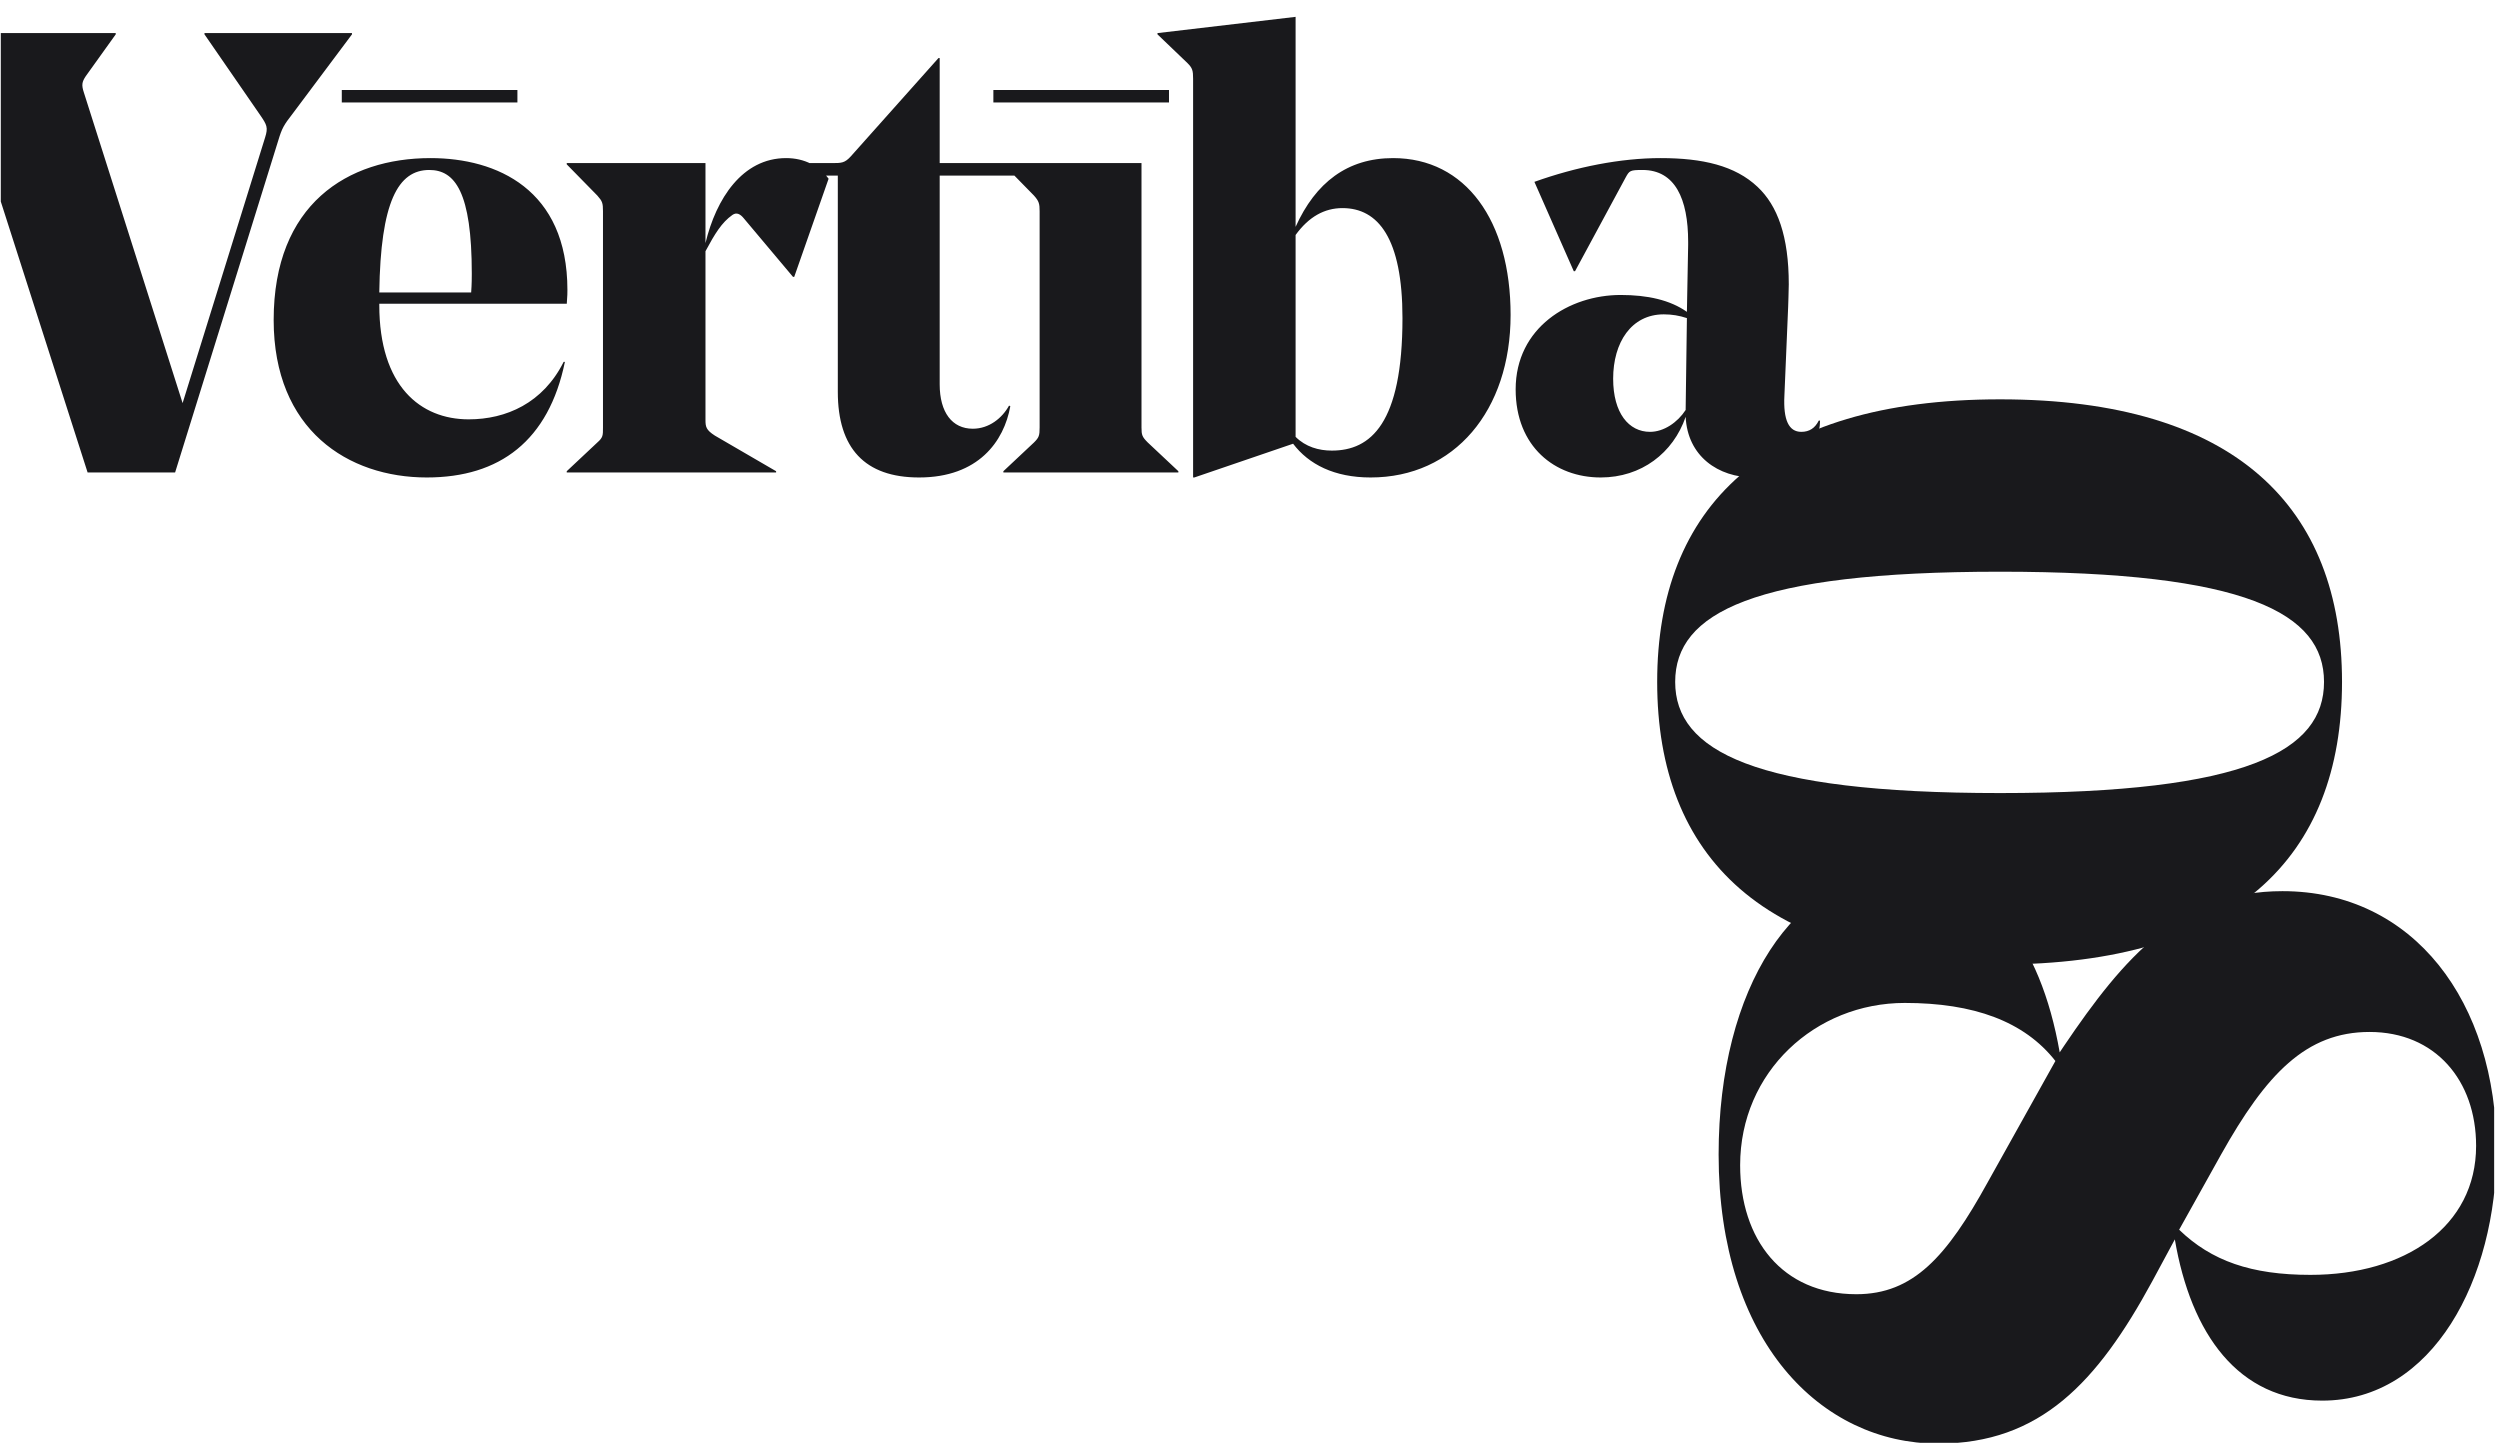 <svg width="376" height="217" viewBox="0 0 376 217" fill="none" xmlns="http://www.w3.org/2000/svg">
<g clip-path="url(#clip0_721_72)">
<path d="M12.894 11.464C12.33 12.31 12.236 12.78 12.612 13.908L27.464 60.626L39.872 20.676C40.342 19.172 40.154 18.796 39.12 17.292L30.754 5.166V4.978H52.938V5.166L44.008 17.104C42.692 18.796 42.41 19.266 41.846 21.146L26.336 71.06H13.176L-4.684 15.318C-5.154 13.814 -5.718 12.686 -6.564 11.464L-10.512 5.166V4.978L17.406 4.978V5.166L12.894 11.464ZM85.245 45.68H57.045V45.868C57.045 58.088 63.249 63.07 70.487 63.07C76.127 63.07 81.673 60.626 84.775 54.422H84.963C82.519 66.266 75.187 71.812 64.189 71.812C52.345 71.812 41.159 64.668 41.159 48.124C41.159 30.734 52.251 23.778 64.753 23.778C74.717 23.778 85.339 28.478 85.339 43.612C85.339 43.894 85.339 44.552 85.245 45.68ZM64.565 25.564C59.865 25.564 57.233 30.358 57.045 43.988H70.863C70.957 42.766 70.957 41.544 70.957 41.168C70.957 28.854 68.419 25.564 64.565 25.564ZM77.819 15.412L51.405 15.412V13.532L77.819 13.532V15.412ZM124.622 26.88L119.452 41.638H119.264L111.838 32.802C111.368 32.238 110.804 31.862 110.146 32.332C108.548 33.46 107.514 35.152 106.104 37.784V63.164C106.104 64.198 106.198 64.668 107.514 65.514L116.726 70.872V71.06H85.236V70.872L89.842 66.548C90.688 65.796 90.688 65.514 90.688 64.292V31.768C90.688 30.546 90.594 30.264 89.842 29.418L85.236 24.718V24.53L106.104 24.53V36.562C107.702 29.888 111.65 23.778 118.23 23.778C121.05 23.778 123.212 25 124.622 26.88ZM152.891 24.53V26.41L141.329 26.41L141.329 57.806C141.329 62.036 143.209 64.48 146.311 64.48C148.755 64.48 150.729 62.882 151.763 61.002L151.951 61.096C151.011 66.36 147.157 71.812 138.227 71.812C130.049 71.812 126.007 67.394 126.007 58.934L126.007 26.41H120.837V24.53H125.067C126.571 24.53 127.041 24.53 127.981 23.496L141.141 8.738H141.329V24.53L152.891 24.53ZM171.681 24.53L171.681 64.292C171.681 65.42 171.775 65.702 172.621 66.548L177.227 70.872V71.06H150.907V70.872L155.513 66.548C156.265 65.796 156.359 65.514 156.359 64.292L156.359 31.768C156.359 30.64 156.265 30.264 155.513 29.418L150.907 24.718V24.53H171.681ZM175.817 15.412H149.403V13.532H175.817V15.412ZM194.858 2.534V34.118C197.866 27.444 202.66 23.778 209.522 23.778C220.426 23.778 227.194 33.178 227.194 47.372C227.194 61.754 218.734 71.812 206.138 71.812C200.686 71.812 196.832 69.838 194.482 66.736L179.63 71.812H179.442L179.442 11.84C179.442 10.618 179.348 10.242 178.596 9.49L174.084 5.166V4.978L194.858 2.534ZM201.908 31.298C199.182 31.298 196.832 32.614 194.858 35.34L194.858 65.702C196.362 67.206 198.336 67.77 200.31 67.77C206.138 67.77 210.932 63.728 210.932 47.842C210.932 35.81 207.266 31.298 201.908 31.298ZM269.032 42.766C269.032 43.706 268.938 45.868 268.938 46.15L268.374 59.498C268.186 63.164 269.032 64.95 270.912 64.95C272.134 64.95 272.98 64.386 273.544 63.258H273.732C273.732 64.104 273.544 65.514 272.98 66.642C271.476 69.744 268.28 71.812 263.768 71.812C258.41 71.812 253.804 68.616 253.522 62.694C251.642 68.146 246.848 71.812 240.738 71.812C233.876 71.812 227.954 67.206 227.954 58.558C227.954 49.252 236.038 44.364 243.746 44.364C247.788 44.364 251.172 45.116 253.71 46.902L253.898 36.844V36.374C253.898 29.888 251.924 25.564 247.036 25.564C245.156 25.564 245.062 25.658 244.498 26.692L236.884 40.792H236.696L230.774 27.35C237.072 25.094 243.746 23.778 249.762 23.778C256.06 23.778 260.948 24.906 264.332 28.102C267.34 30.922 269.032 35.528 269.032 42.766ZM250.232 47.278C245.344 47.278 242.618 51.508 242.618 56.96C242.618 62.13 244.968 64.95 248.164 64.95C250.232 64.95 252.3 63.54 253.522 61.66V61.566L253.71 47.842C252.582 47.466 251.454 47.278 250.232 47.278Z" fill="#19191C"/>
<path d="M251.947 102.56C251.947 112.902 263.771 119.277 300.811 119.277C337.994 119.277 349.533 112.902 349.533 102.56C349.533 92.218 337.852 85.985 300.811 85.985C263.629 85.985 251.947 92.218 251.947 102.56ZM352.24 102.56C352.24 128.91 336.142 145.06 300.669 145.06C265.338 145.06 249.24 128.91 249.24 102.56C249.24 76.352 265.338 60.06 300.811 60.06C336.284 60.06 352.24 76.352 352.24 102.56Z" fill="#19191C"/>
<path d="M258.48 173.635C258.48 148.417 269.97 131.12 285.829 131.12C298.775 131.12 306.866 141.628 309.779 158.278L310.427 157.308C319.489 143.891 328.066 134.03 343.277 134.03C363.02 134.03 375.48 150.68 375.48 172.989C375.48 192.387 365.933 210.654 349.265 210.654C336.642 210.654 329.522 200.631 327.095 186.406L323.696 192.71C315.443 207.906 306.866 217.12 291.493 217.12C273.854 217.12 258.48 201.763 258.48 173.635ZM298.937 177.838L309.132 159.571C304.439 153.59 296.833 150.842 286.476 150.842C273.045 150.842 261.717 161.188 261.717 175.252C261.717 186.406 268.028 194.65 279.194 194.65C287.771 194.65 292.788 188.992 298.937 177.838ZM356.385 155.207C346.837 155.207 340.85 161.511 334.053 173.635L327.742 184.951C332.597 189.639 338.584 191.74 347.485 191.74C361.725 191.74 372.406 184.466 372.406 172.342C372.406 162.481 366.256 155.207 356.385 155.207Z" fill="#19191C"/>
</g>
<defs>
<clipPath id="clip0_721_72">
<rect width="375" height="217" fill="white" transform="translate(0.12)"/>
</clipPath>
</defs>
</svg>
